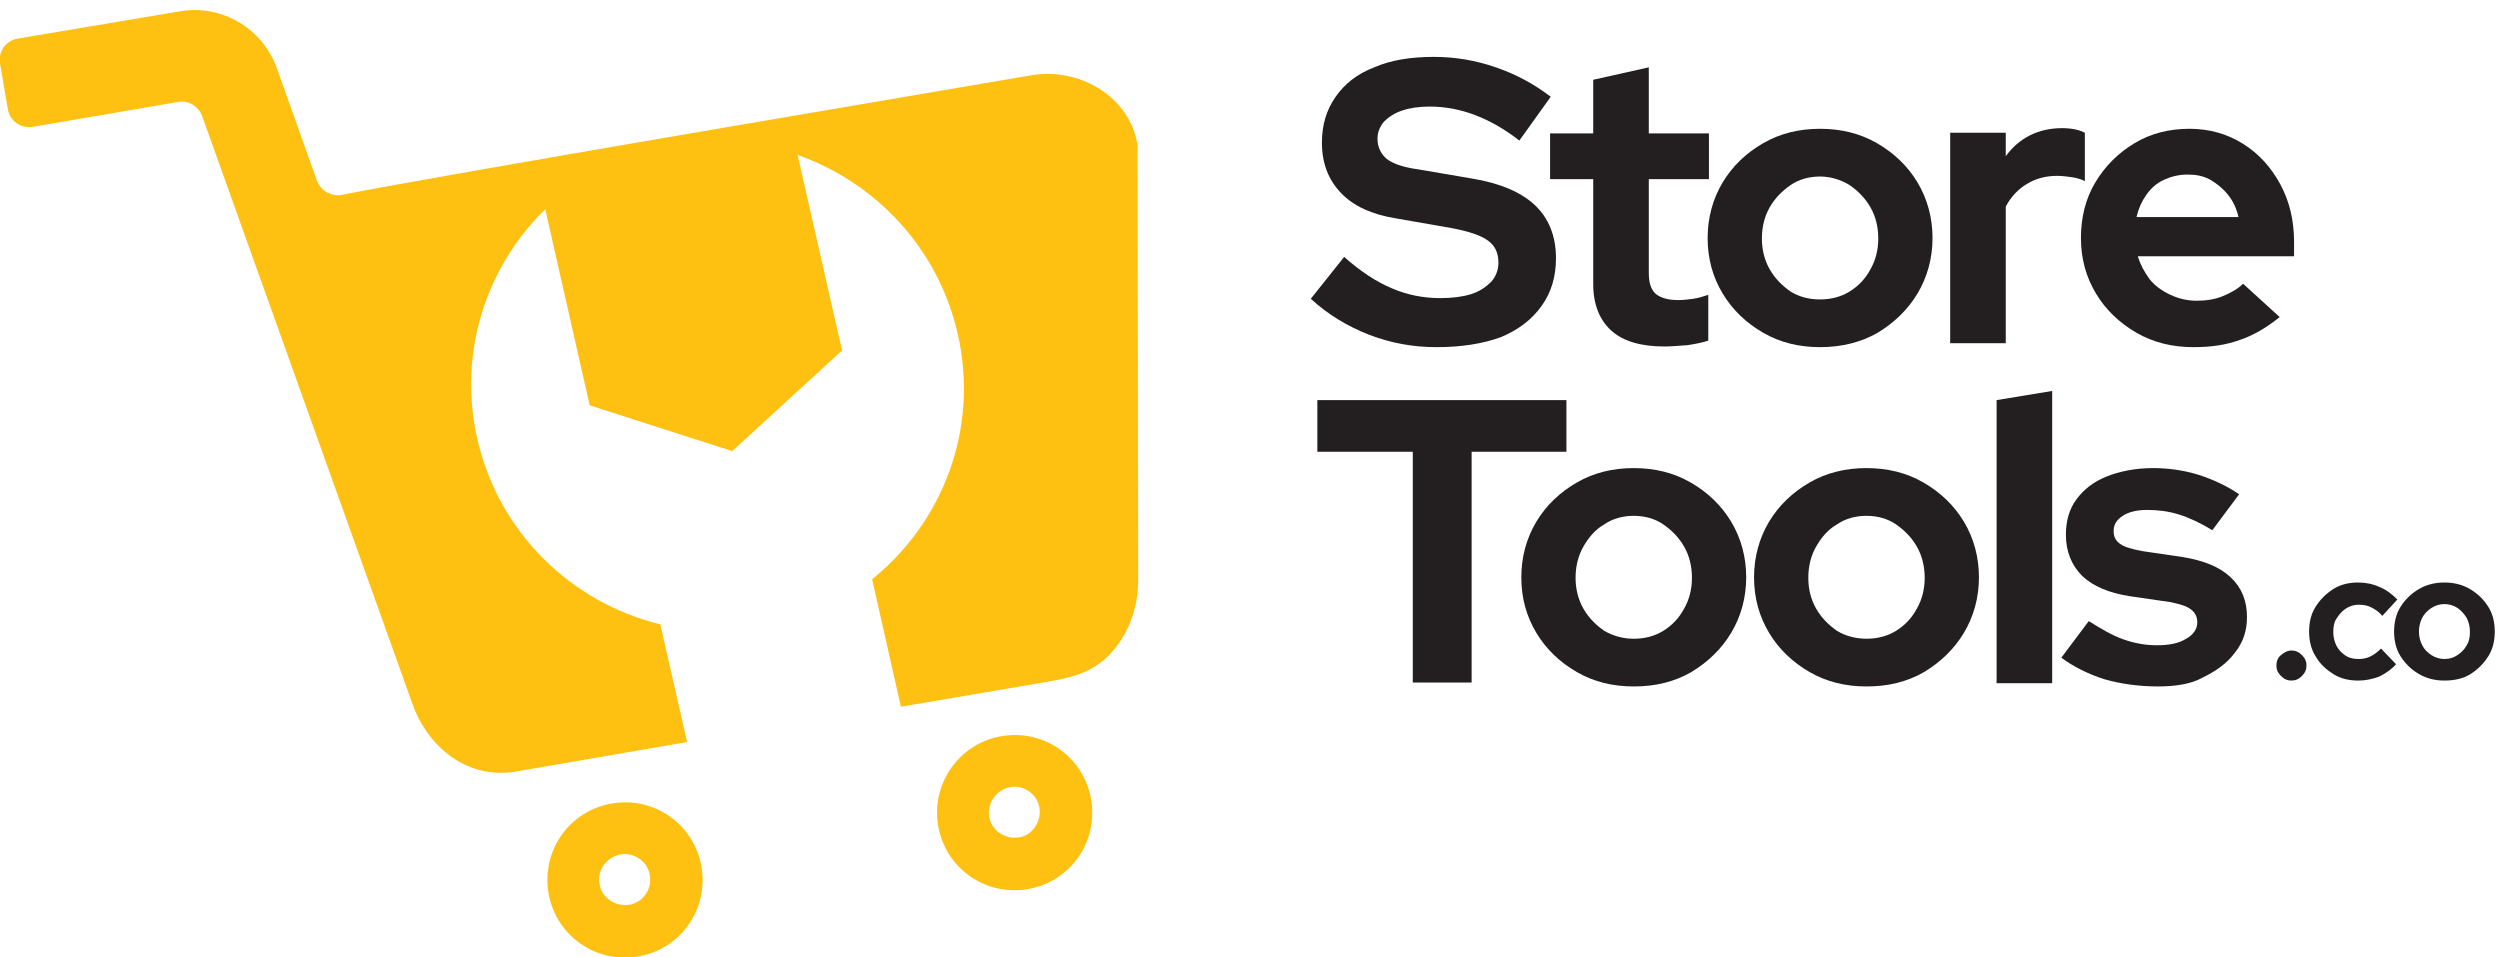 <?xml version="1.0" encoding="utf-8"?>
<!-- Generator: Adobe Illustrator 28.1.0, SVG Export Plug-In . SVG Version: 6.00 Build 0)  -->
<svg version="1.1" id="Layer_1" xmlns="http://www.w3.org/2000/svg" xmlns:xlink="http://www.w3.org/1999/xlink" x="0px" y="0px"
	 viewBox="0 0 382.4 146.4" style="enable-background:new 0 0 382.4 146.4;" xml:space="preserve">
<style type="text/css">
	.st0{fill-rule:evenodd;clip-rule:evenodd;fill:#FEC111;}
	.st1{enable-background:new    ;}
	.st2{fill:#231F20;}
	.st3{fill:#FEC111;}
</style>
<path class="st0" d="M94.9,130.7c2.1-0.4,4.2,1.1,4.5,3.2c0.4,2.1-1.1,4.2-3.2,4.5s-4.2-1.1-4.5-3.2
	C91.3,133.1,92.8,131.1,94.9,130.7 M93.6,122.9c6.5-1.1,12.6,3.2,13.7,9.7c1.1,6.5-3.2,12.6-9.7,13.7c-6.5,1.1-12.6-3.2-13.7-9.7
	C82.8,130.1,87.1,124,93.6,122.9z"/>
<path class="st0" d="M154.5,120.4c2.1-0.4,4.2,1.1,4.5,3.2s-1.1,4.2-3.2,4.5s-4.2-1.1-4.5-3.2S152.4,120.8,154.5,120.4 M153.2,112.6
	c6.5-1.1,12.6,3.2,13.7,9.7c1.1,6.5-3.2,12.6-9.7,13.7c-6.5,1.1-12.6-3.2-13.7-9.7C142.4,119.9,146.7,113.7,153.2,112.6z"/>
<g class="st1">
	<path class="st2" d="M219.7,53.1c-3.5,0-6.9-0.6-10.3-1.9c-3.3-1.3-6.3-3.1-8.9-5.5l5.1-6.4c2.5,2.2,4.9,3.8,7.3,4.8
		c2.3,1,4.8,1.5,7.4,1.5c1.8,0,3.4-0.2,4.7-0.6c1.3-0.4,2.3-1.1,3.1-1.9c0.7-0.8,1.1-1.8,1.1-2.9c0-1.5-0.5-2.6-1.6-3.4
		s-2.9-1.4-5.5-1.9l-8.6-1.5c-3.7-0.6-6.5-1.9-8.4-3.9s-2.9-4.5-2.9-7.7c0-2.7,0.7-5,2.1-7c1.4-2,3.3-3.5,5.9-4.5
		c2.5-1.1,5.6-1.6,9.1-1.6c3.2,0,6.3,0.5,9.5,1.6c3.2,1.1,5.9,2.6,8.4,4.5l-4.8,6.7c-4.5-3.5-9.1-5.2-13.7-5.2c-1.6,0-3,0.2-4.2,0.6
		c-1.2,0.4-2.1,1-2.8,1.7c-0.6,0.7-1,1.6-1,2.6c0,1.3,0.5,2.3,1.4,3.1c0.9,0.7,2.5,1.3,4.8,1.6l8.2,1.4c4.3,0.7,7.6,2.1,9.7,4.1
		c2.1,2,3.2,4.7,3.2,8.1c0,2.8-0.7,5.2-2.2,7.3c-1.5,2.1-3.6,3.7-6.3,4.8C226.7,52.6,223.5,53.1,219.7,53.1z"/>
</g>
<g class="st1">
	<path class="st2" d="M254.6,53c-3.6,0-6.3-0.8-8.1-2.4s-2.8-4-2.8-7.1V27.4h-6.6v-7h6.6v-8.2l8.5-1.9v10.1h9.2v7h-9.2v14.3
		c0,1.5,0.3,2.5,1,3.2c0.7,0.6,1.8,1,3.5,1c0.8,0,1.6-0.1,2.3-0.2c0.7-0.1,1.4-0.3,2.3-0.6v7c-0.9,0.3-1.9,0.5-3.2,0.7
		C256.6,52.9,255.5,53,254.6,53z"/>
</g>
<g class="st1">
	<path class="st2" d="M278.4,53.1c-3.2,0-6.1-0.7-8.7-2.2c-2.6-1.5-4.7-3.5-6.2-6c-1.5-2.5-2.3-5.3-2.3-8.5c0-3.1,0.8-6,2.3-8.5
		c1.5-2.5,3.6-4.5,6.2-6c2.6-1.5,5.5-2.2,8.7-2.2c3.2,0,6.1,0.7,8.7,2.2c2.6,1.5,4.7,3.5,6.2,6s2.3,5.4,2.3,8.5c0,3.1-0.8,6-2.3,8.5
		c-1.5,2.5-3.6,4.5-6.1,6C284.6,52.4,281.6,53.1,278.4,53.1z M278.4,45.8c1.7,0,3.2-0.4,4.5-1.2c1.3-0.8,2.4-1.9,3.2-3.4
		c0.8-1.4,1.2-3,1.2-4.7c0-1.8-0.4-3.4-1.2-4.8c-0.8-1.4-1.9-2.5-3.2-3.4c-1.3-0.8-2.9-1.3-4.5-1.3c-1.6,0-3.2,0.4-4.5,1.3
		s-2.4,2-3.2,3.4c-0.8,1.4-1.2,3-1.2,4.8c0,1.7,0.4,3.3,1.2,4.7c0.8,1.4,1.9,2.5,3.2,3.4C275.2,45.4,276.7,45.8,278.4,45.8z"/>
</g>
<g class="st1">
	<path class="st2" d="M298.3,52.5V20.3h8.5v3.6c1-1.4,2.3-2.5,3.7-3.2c1.4-0.7,3.1-1.1,4.9-1.1c1.6,0,2.7,0.3,3.5,0.7v7.4
		c-0.6-0.3-1.3-0.5-2-0.6c-0.7-0.1-1.5-0.2-2.3-0.2c-1.6,0-3.2,0.4-4.5,1.2c-1.4,0.8-2.5,2-3.3,3.5v20.9H298.3z"/>
</g>
<g class="st1">
	<path class="st2" d="M335.5,53.1c-3.2,0-6.1-0.7-8.7-2.2c-2.6-1.5-4.7-3.5-6.2-6c-1.5-2.5-2.3-5.3-2.3-8.5c0-3.1,0.7-6,2.2-8.5
		c1.5-2.5,3.5-4.5,6-6c2.5-1.5,5.3-2.2,8.4-2.2c3.1,0,5.8,0.8,8.2,2.3c2.4,1.5,4.3,3.6,5.7,6.2c1.4,2.6,2.1,5.5,2.1,8.8v2.2h-23.9
		c0.4,1.3,1,2.4,1.8,3.5c0.8,1,1.9,1.8,3.2,2.4c1.3,0.6,2.6,0.9,4,0.9c1.4,0,2.8-0.2,4-0.7c1.2-0.5,2.3-1.1,3.1-1.9l5.6,5.1
		c-2,1.6-4,2.8-6.1,3.5C340.4,52.8,338.1,53.1,335.5,53.1z M326.8,33.2h15.6c-0.3-1.3-0.8-2.4-1.6-3.4c-0.8-1-1.7-1.7-2.7-2.3
		c-1.1-0.6-2.2-0.8-3.5-0.8c-1.3,0-2.5,0.3-3.6,0.8s-2,1.3-2.7,2.3C327.6,30.8,327.1,31.9,326.8,33.2z"/>
</g>
<g class="st1">
	<path class="st2" d="M216.1,104.4V69.1h-14.6v-7.9h38.1v7.9h-14.5v35.3H216.1z"/>
</g>
<g class="st1">
	<path class="st2" d="M249.9,105c-3.2,0-6.1-0.7-8.7-2.2c-2.6-1.5-4.7-3.5-6.2-6c-1.5-2.5-2.3-5.3-2.3-8.5c0-3.1,0.8-6,2.3-8.5
		s3.6-4.5,6.2-6c2.6-1.5,5.5-2.2,8.7-2.2s6.1,0.7,8.7,2.2c2.6,1.5,4.7,3.5,6.2,6c1.5,2.5,2.3,5.4,2.3,8.5c0,3.1-0.8,6-2.3,8.5
		c-1.5,2.5-3.6,4.5-6.1,6C256.1,104.3,253.2,105,249.9,105z M249.9,97.7c1.7,0,3.2-0.4,4.5-1.2c1.3-0.8,2.4-1.9,3.2-3.4
		c0.8-1.4,1.2-3,1.2-4.7c0-1.8-0.4-3.4-1.2-4.8s-1.9-2.5-3.2-3.4s-2.9-1.3-4.5-1.3c-1.6,0-3.2,0.4-4.5,1.3c-1.4,0.8-2.4,2-3.2,3.4
		c-0.8,1.4-1.2,3-1.2,4.8c0,1.7,0.4,3.3,1.2,4.7c0.8,1.4,1.9,2.5,3.2,3.4C246.8,97.3,248.3,97.7,249.9,97.7z"/>
	<path class="st2" d="M285.5,105c-3.2,0-6.1-0.7-8.7-2.2c-2.6-1.5-4.7-3.5-6.2-6c-1.5-2.5-2.3-5.3-2.3-8.5c0-3.1,0.8-6,2.3-8.5
		s3.6-4.5,6.2-6c2.6-1.5,5.5-2.2,8.7-2.2s6.1,0.7,8.7,2.2c2.6,1.5,4.7,3.5,6.2,6c1.5,2.5,2.3,5.4,2.3,8.5c0,3.1-0.8,6-2.3,8.5
		c-1.5,2.5-3.6,4.5-6.1,6C291.7,104.3,288.8,105,285.5,105z M285.5,97.7c1.7,0,3.2-0.4,4.5-1.2c1.3-0.8,2.4-1.9,3.2-3.4
		c0.8-1.4,1.2-3,1.2-4.7c0-1.8-0.4-3.4-1.2-4.8s-1.9-2.5-3.2-3.4s-2.9-1.3-4.5-1.3c-1.6,0-3.2,0.4-4.5,1.3c-1.4,0.8-2.4,2-3.2,3.4
		c-0.8,1.4-1.2,3-1.2,4.8c0,1.7,0.4,3.3,1.2,4.7c0.8,1.4,1.9,2.5,3.2,3.4C282.3,97.3,283.9,97.7,285.5,97.7z"/>
	<path class="st2" d="M305.4,104.4V61.2l8.5-1.4v44.7H305.4z"/>
	<path class="st2" d="M330.1,105c-3,0-5.7-0.4-8.2-1.1c-2.5-0.8-4.7-1.9-6.6-3.3l4.2-5.6c1.9,1.2,3.6,2.2,5.3,2.8
		c1.7,0.6,3.4,0.9,5.1,0.9c1.9,0,3.4-0.3,4.5-1c1.1-0.6,1.7-1.5,1.7-2.5c0-0.8-0.3-1.5-1-2c-0.6-0.5-1.7-0.8-3.1-1.1l-6.2-0.9
		c-3.2-0.5-5.6-1.5-7.3-3.1c-1.6-1.6-2.5-3.7-2.5-6.3c0-2.1,0.5-3.9,1.6-5.4c1.1-1.5,2.6-2.7,4.6-3.5c2-0.8,4.4-1.3,7.1-1.3
		c2.3,0,4.6,0.3,6.9,1c2.2,0.7,4.4,1.7,6.3,3l-4.1,5.5c-1.8-1.1-3.5-1.9-5.1-2.4c-1.6-0.5-3.2-0.7-4.9-0.7c-1.5,0-2.8,0.3-3.7,0.9
		c-0.9,0.6-1.4,1.3-1.4,2.3c0,0.9,0.3,1.5,1,2c0.7,0.5,1.8,0.8,3.4,1.1l6.1,0.9c3.2,0.5,5.7,1.5,7.4,3.1c1.7,1.6,2.5,3.6,2.5,6.1
		c0,2.1-0.6,3.9-1.9,5.5c-1.2,1.6-2.9,2.8-5,3.8C335.2,104.6,332.8,105,330.1,105z"/>
</g>
<g class="st1">
	<path class="st2" d="M350.5,104.1c-0.6,0-1.1-0.2-1.6-0.7s-0.7-1-0.7-1.6c0-0.6,0.2-1.2,0.7-1.6s1-0.7,1.6-0.7s1.1,0.2,1.6,0.7
		s0.7,1,0.7,1.6c0,0.6-0.2,1.1-0.7,1.6S351.1,104.1,350.5,104.1z"/>
</g>
<g class="st1">
	<path class="st2" d="M360.7,104.1c-1.4,0-2.7-0.3-3.8-1c-1.1-0.7-2-1.5-2.7-2.7c-0.7-1.1-1-2.4-1-3.8c0-1.4,0.3-2.7,1-3.8
		c0.7-1.1,1.6-2,2.7-2.7c1.1-0.7,2.4-1,3.8-1c1.1,0,2.2,0.2,3.3,0.7c1,0.4,1.9,1.1,2.7,1.9l-2.3,2.5c-0.5-0.6-1.1-1-1.7-1.3
		c-0.6-0.3-1.2-0.4-1.9-0.4c-0.7,0-1.4,0.2-2,0.6c-0.6,0.4-1,0.9-1.4,1.5s-0.5,1.3-0.5,2.1c0,0.8,0.2,1.5,0.5,2.1s0.8,1.1,1.4,1.5
		c0.6,0.4,1.3,0.5,2,0.5c0.6,0,1.2-0.1,1.8-0.4c0.6-0.3,1.1-0.7,1.6-1.2l2.3,2.4c-0.7,0.8-1.6,1.4-2.6,1.9
		C362.8,103.9,361.8,104.1,360.7,104.1z"/>
</g>
<g class="st1">
	<path class="st2" d="M373.9,104.1c-1.4,0-2.7-0.3-3.9-1s-2.1-1.6-2.8-2.7c-0.7-1.1-1-2.4-1-3.8c0-1.4,0.3-2.7,1-3.8s1.6-2,2.8-2.7
		c1.2-0.7,2.5-1,3.9-1c1.4,0,2.7,0.3,3.9,1c1.2,0.7,2.1,1.6,2.8,2.7c0.7,1.1,1,2.4,1,3.8c0,1.4-0.3,2.7-1,3.8
		c-0.7,1.1-1.6,2-2.7,2.7S375.4,104.1,373.9,104.1z M373.9,100.8c0.8,0,1.4-0.2,2-0.6c0.6-0.4,1.1-0.9,1.4-1.5
		c0.4-0.6,0.5-1.3,0.5-2.1c0-0.8-0.2-1.5-0.5-2.1c-0.4-0.6-0.8-1.1-1.4-1.5c-0.6-0.4-1.3-0.6-2-0.6c-0.7,0-1.4,0.2-2,0.6
		c-0.6,0.4-1.1,0.9-1.4,1.5c-0.3,0.6-0.5,1.3-0.5,2.1c0,0.8,0.2,1.5,0.5,2.1c0.3,0.6,0.8,1.1,1.4,1.5
		C372.5,100.6,373.2,100.8,373.9,100.8z"/>
</g>
<path class="st3" d="M73,67.1C70,53.9,74.4,40.8,83.4,32L90.2,62l10.9,3.5l10.9,3.5l8.4-7.7l8.4-7.7l-6.8-29.9
	c11.9,4.2,21.5,14.2,24.5,27.4c3.3,14.5-2.3,28.8-13.1,37.5l4.4,19.5l21.7-3.7c4.7-0.8,8.5-1.5,11.7-6.1c1.9-2.7,2.9-6.1,2.9-9.6
	l-0.1-66.4c0-0.2,0-0.4-0.1-0.6c-1.4-7.2-9.1-11.4-16.1-10.2c-10.9,1.9-89.4,15.1-105.5,18.3c-1.6,0.3-3.2-0.6-3.8-2.1l-6.2-17.4
	c-2.2-6-8.4-9.6-14.6-8.6L2.7,5.9c-1.8,0.3-3,2-2.7,3.8l1.2,7c0.3,1.8,2,3,3.8,2.7l22.2-3.8c1.6-0.3,3.1,0.6,3.7,2.1l32.2,90
	c2.4,6.7,8.5,11.6,15.9,10.3l26.1-4.5l-4.1-18C87.5,92.2,76.3,81.6,73,67.1L73,67.1z"/>
</svg>
